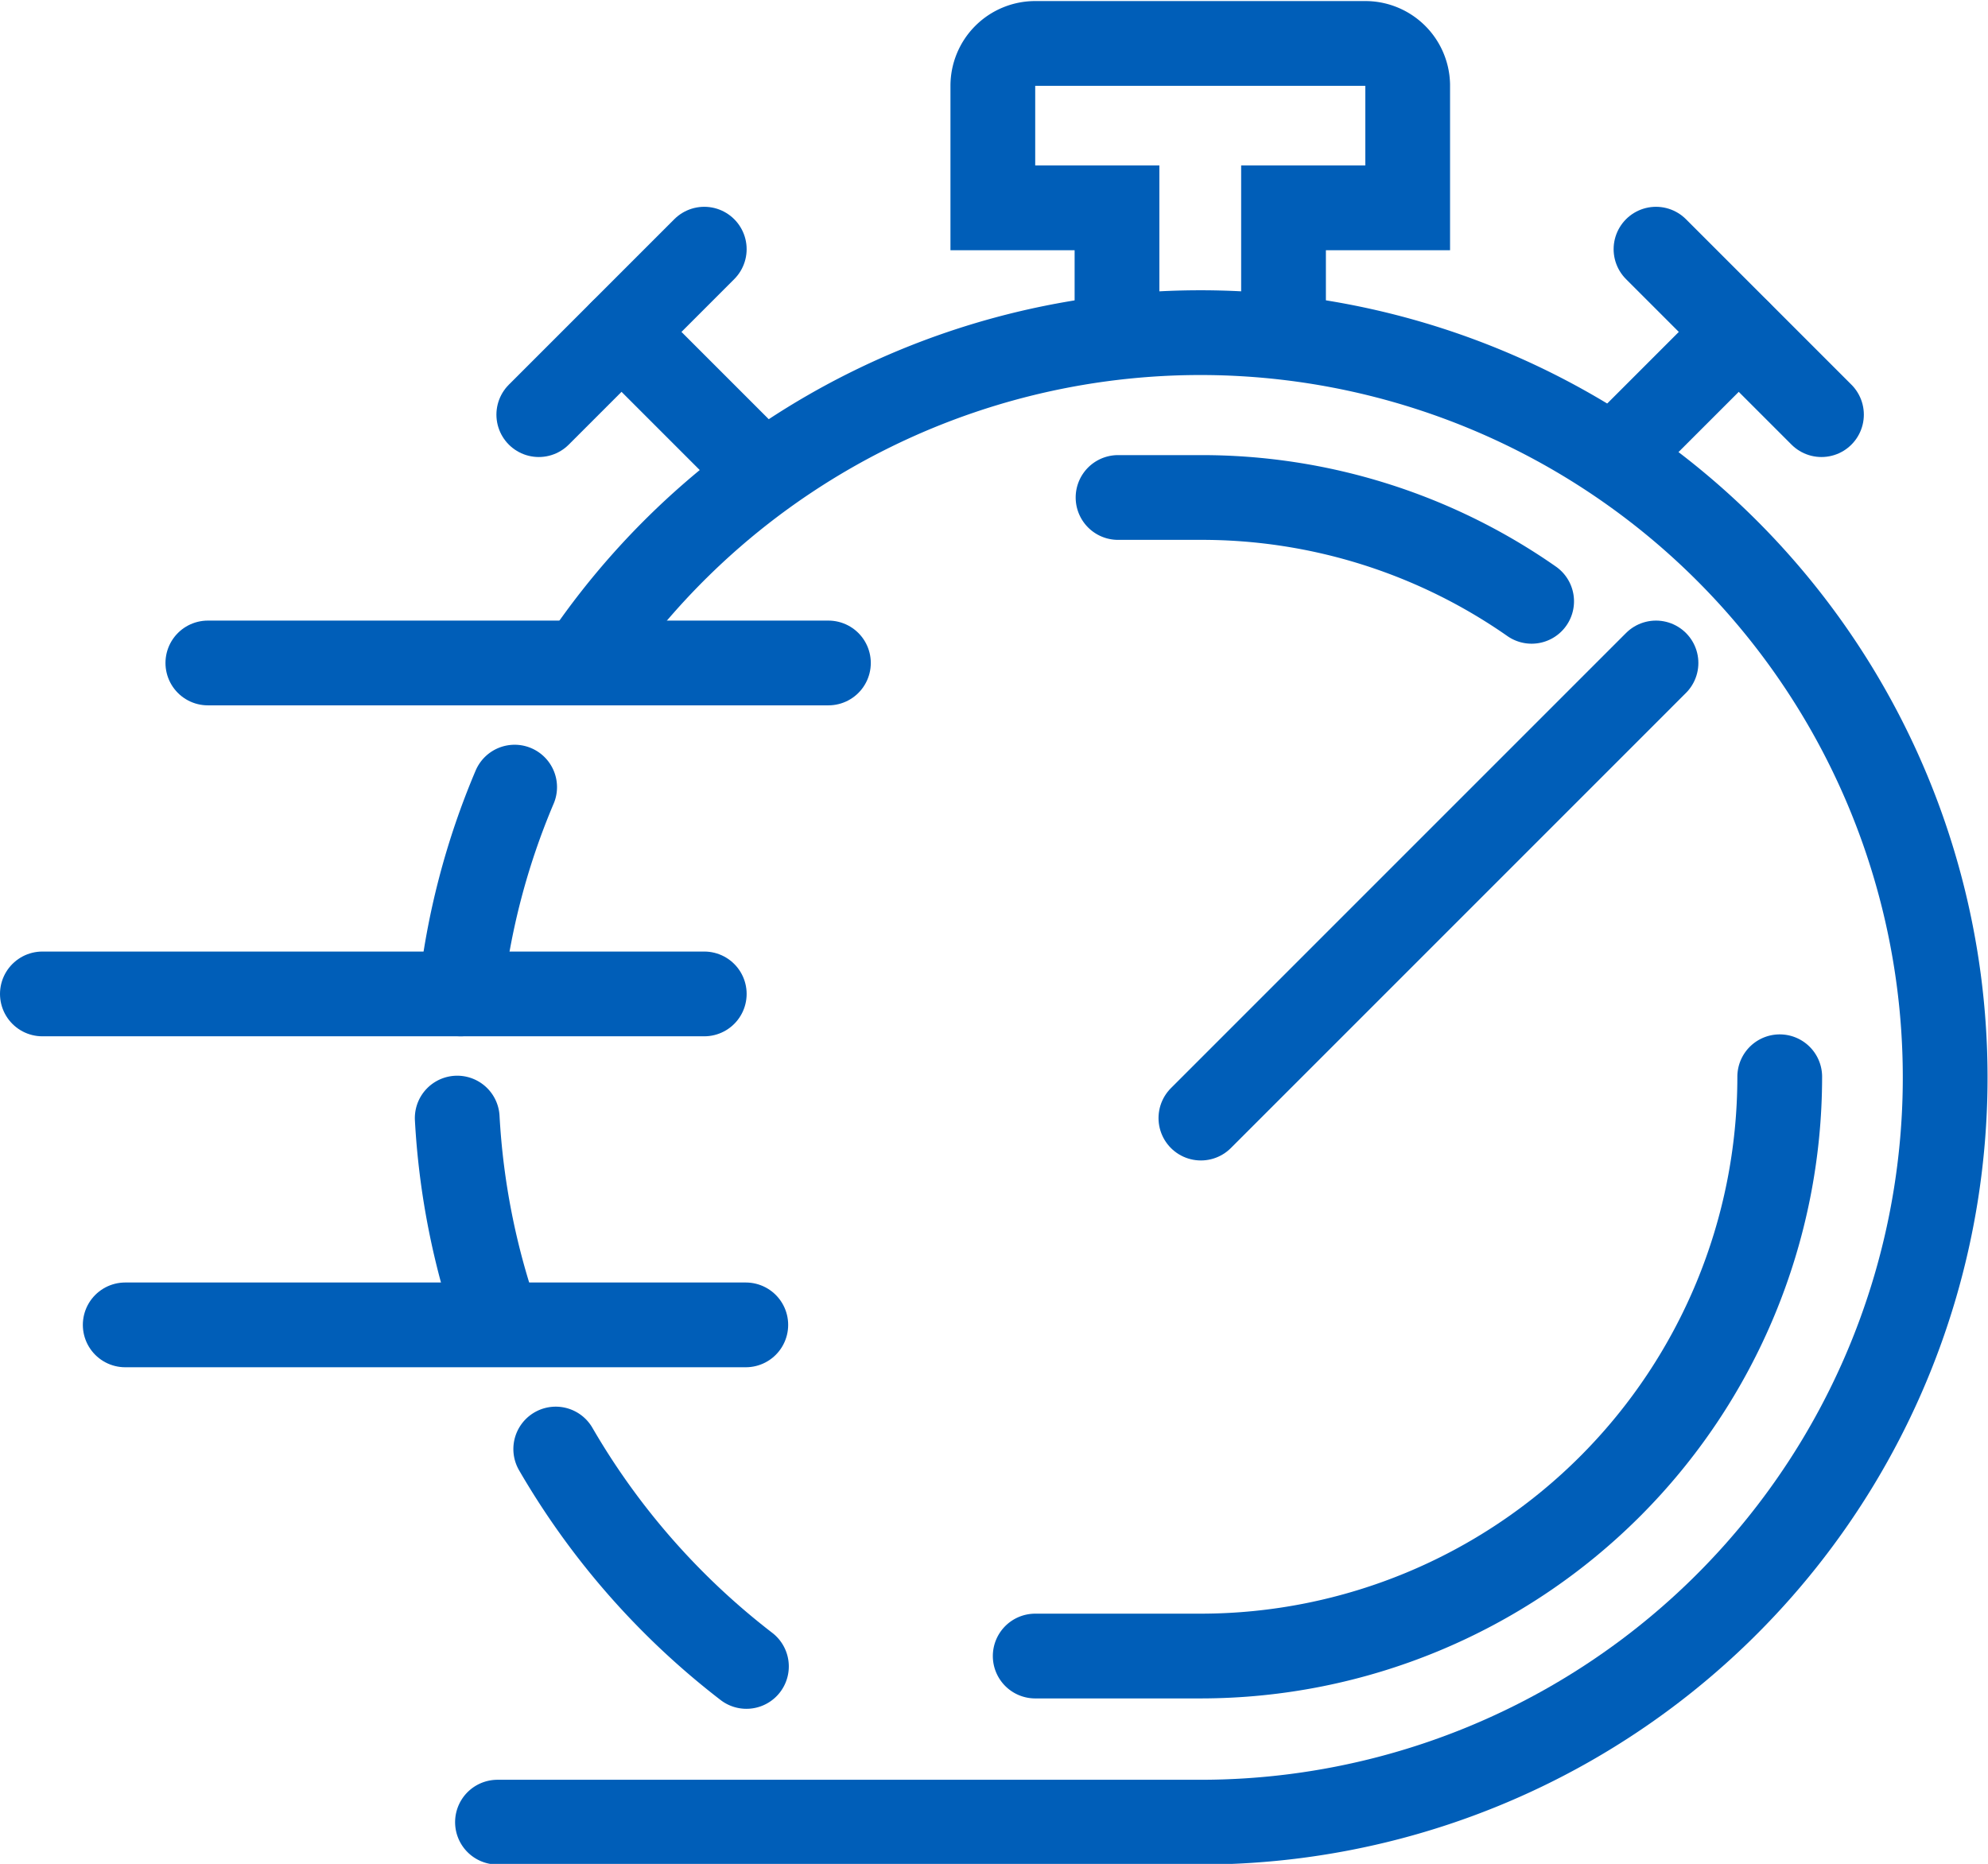 <svg id="Layer_1" data-name="Layer 1" xmlns="http://www.w3.org/2000/svg" viewBox="0 0 93.83 87.97"><line x1="9.81" y1="31.29" x2="39.1" y2="31.29" style="fill:none;stroke:#005eb8;stroke-linecap:round;stroke-miterlimit:10;stroke-width:4px"/><line x1="2" y1="46.91" x2="33.24" y2="46.91" style="fill:none;stroke:#005eb8;stroke-linecap:round;stroke-miterlimit:10;stroke-width:4px"/><line x1="5.91" y1="62.53" x2="35.2" y2="62.53" style="fill:none;stroke:#005eb8;stroke-linecap:round;stroke-miterlimit:10;stroke-width:4px"/><path d="M26.23,68.39a35.26,35.26,0,0,0,9,10.26" style="fill:none;stroke:#005eb8;stroke-linecap:round;stroke-miterlimit:10;stroke-width:4px"/><path d="M21.58,52.77a35.09,35.09,0,0,0,1.9,9.62" style="fill:none;stroke:#005eb8;stroke-linecap:round;stroke-miterlimit:10;stroke-width:4px"/><path d="M24.29,37.15a34.71,34.71,0,0,0-2.55,9.76" style="fill:none;stroke:#005eb8;stroke-linecap:round;stroke-miterlimit:10;stroke-width:4px"/><path d="M84,50.82A27.34,27.34,0,0,1,56.68,78.16H48.86" style="fill:none;stroke:#005eb8;stroke-linecap:round;stroke-miterlimit:10;stroke-width:4px"/><path d="M72.29,28.38a27.18,27.18,0,0,0-15.62-4.9h-3.9" style="fill:none;stroke:#005eb8;stroke-linecap:round;stroke-miterlimit:10;stroke-width:4px"/><path d="M27.65,31a35.15,35.15,0,1,1,29,55H23.48" style="fill:none;stroke:#005eb8;stroke-linecap:round;stroke-miterlimit:10;stroke-width:4px"/><line x1="78.16" y1="31.29" x2="56.68" y2="52.77" style="fill:none;stroke:#005eb8;stroke-linecap:round;stroke-miterlimit:10;stroke-width:4px"/><line x1="35.2" y1="21.53" x2="29.34" y2="15.67" style="fill:none;stroke:#005eb8;stroke-linecap:round;stroke-miterlimit:10;stroke-width:4px"/><line x1="33.24" y1="11.76" x2="25.43" y2="19.57" style="fill:none;stroke:#005eb8;stroke-linecap:round;stroke-miterlimit:10;stroke-width:4px"/><line x1="76.2" y1="21.53" x2="82.06" y2="15.67" style="fill:none;stroke:#005eb8;stroke-linecap:round;stroke-miterlimit:10;stroke-width:4px"/><line x1="78.16" y1="11.76" x2="85.97" y2="19.57" style="fill:none;stroke:#005eb8;stroke-linecap:round;stroke-miterlimit:10;stroke-width:4px"/><path d="M60.58,15.67V9.81h5.86V4a2,2,0,0,0-2-1.95H48.86a2,2,0,0,0-2,2h0V9.81h5.86v5.86" style="fill:none;stroke:#005eb8;stroke-miterlimit:10;stroke-width:4px"/></svg>